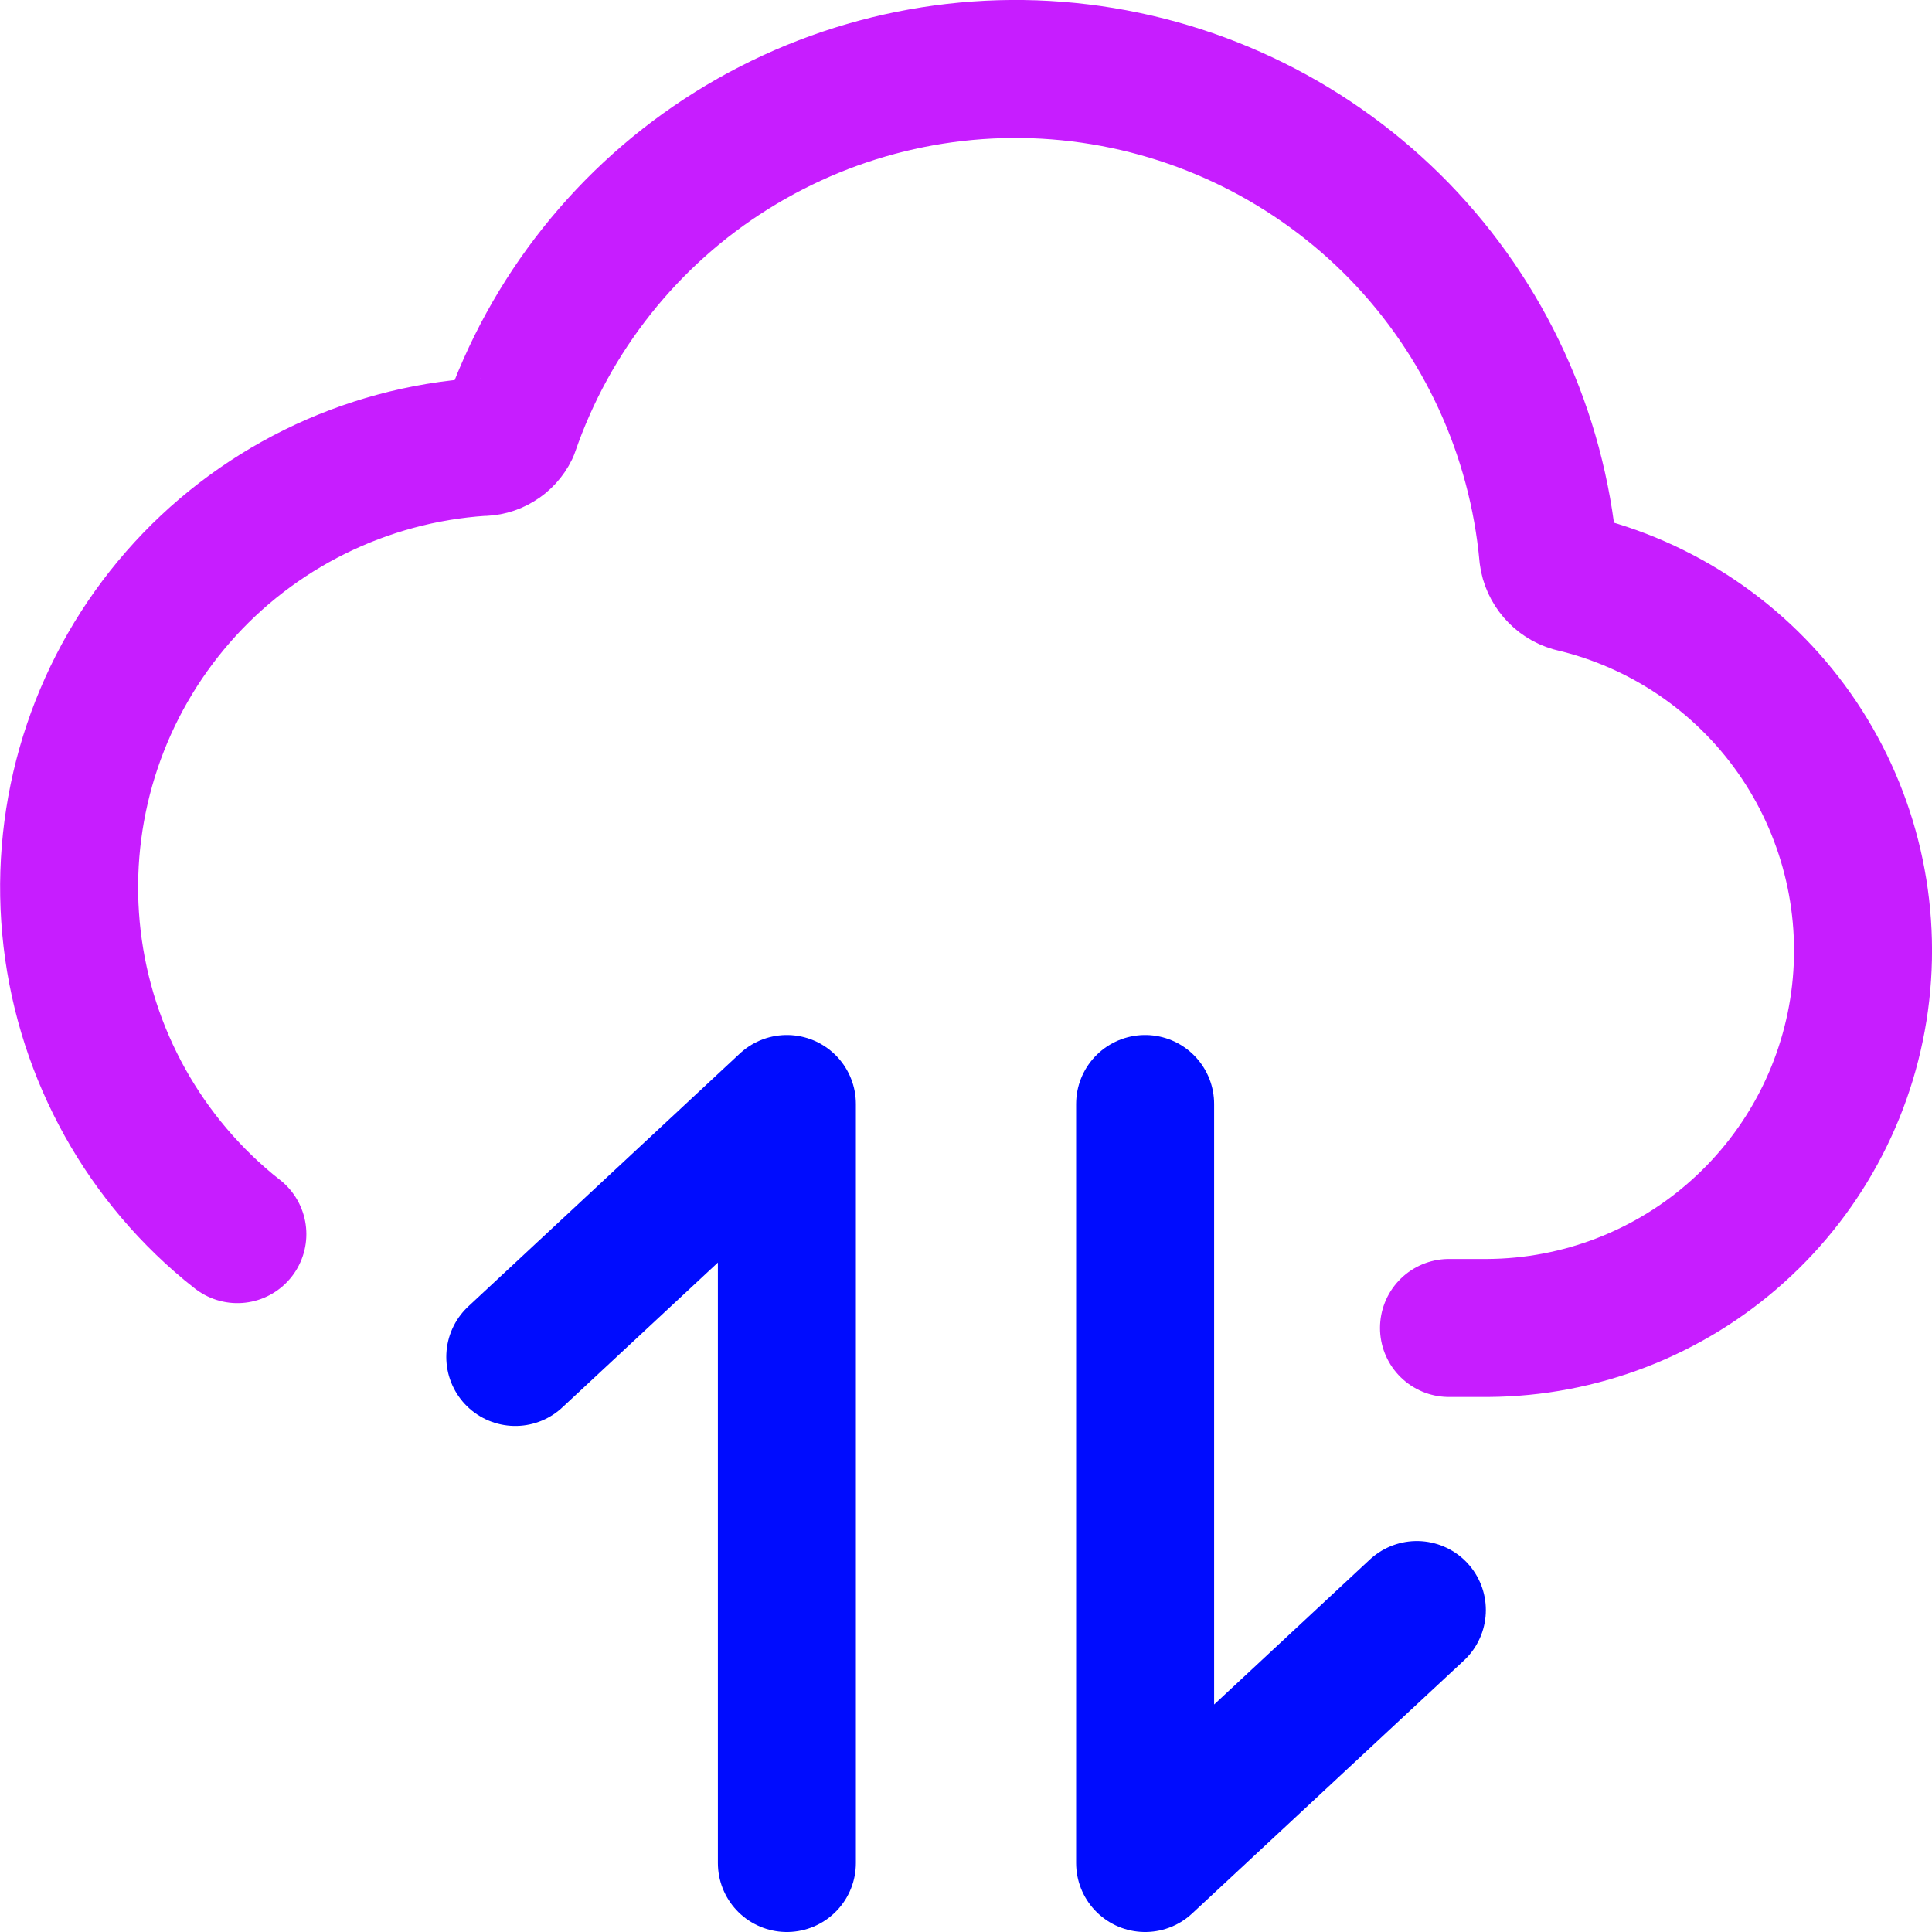 <svg xmlns="http://www.w3.org/2000/svg" fill="none" viewBox="0 0 14 14" id="Cloud-Data-Transfer--Streamline-Core-Neon">
  <desc>
    Cloud Data Transfer Streamline Icon: https://streamlinehq.com
  </desc>
  <g id="cloud-data-transfer--cloud-data-transfer-internet-server-network">
    <path id="Vector" stroke="#000cfe" stroke-linecap="round" stroke-linejoin="round" d="M3.734 9.833 5.702 8v5.5" stroke-width="1"></path>
    <path id="Vector_2" stroke="#000cfe" stroke-linecap="round" stroke-linejoin="round" d="M10.267 11.667 8.298 13.5V8" stroke-width="1"></path>
    <path id="Vector_3" stroke="#c71dff" stroke-linecap="round" stroke-linejoin="round" d="M10.5 9.623h0.281c0.669 -0.004 1.314 -0.253 1.812 -0.701 0.498 -0.447 0.815 -1.062 0.89 -1.727 0.075 -0.665 -0.096 -1.335 -0.481 -1.883 -0.385 -0.547 -0.958 -0.935 -1.61 -1.088 -0.045 -0.013 -0.085 -0.039 -0.116 -0.075 -0.031 -0.036 -0.051 -0.079 -0.057 -0.126 -0.081 -0.883 -0.461 -1.711 -1.079 -2.348C9.522 1.04 8.705 0.635 7.825 0.528 6.945 0.421 6.055 0.62 5.303 1.09c-0.752 0.47 -1.319 1.184 -1.608 2.022 -0.019 0.039 -0.049 0.072 -0.086 0.094 -0.037 0.023 -0.08 0.034 -0.124 0.033 -0.419 0.028 -0.829 0.139 -1.205 0.325 -0.376 0.186 -0.713 0.445 -0.989 0.761 -0.558 0.639 -0.84 1.473 -0.783 2.32 0.057 0.847 0.448 1.636 1.086 2.194 0.041 0.036 0.083 0.071 0.126 0.104" stroke-width="1"></path>
  </g>
</svg>